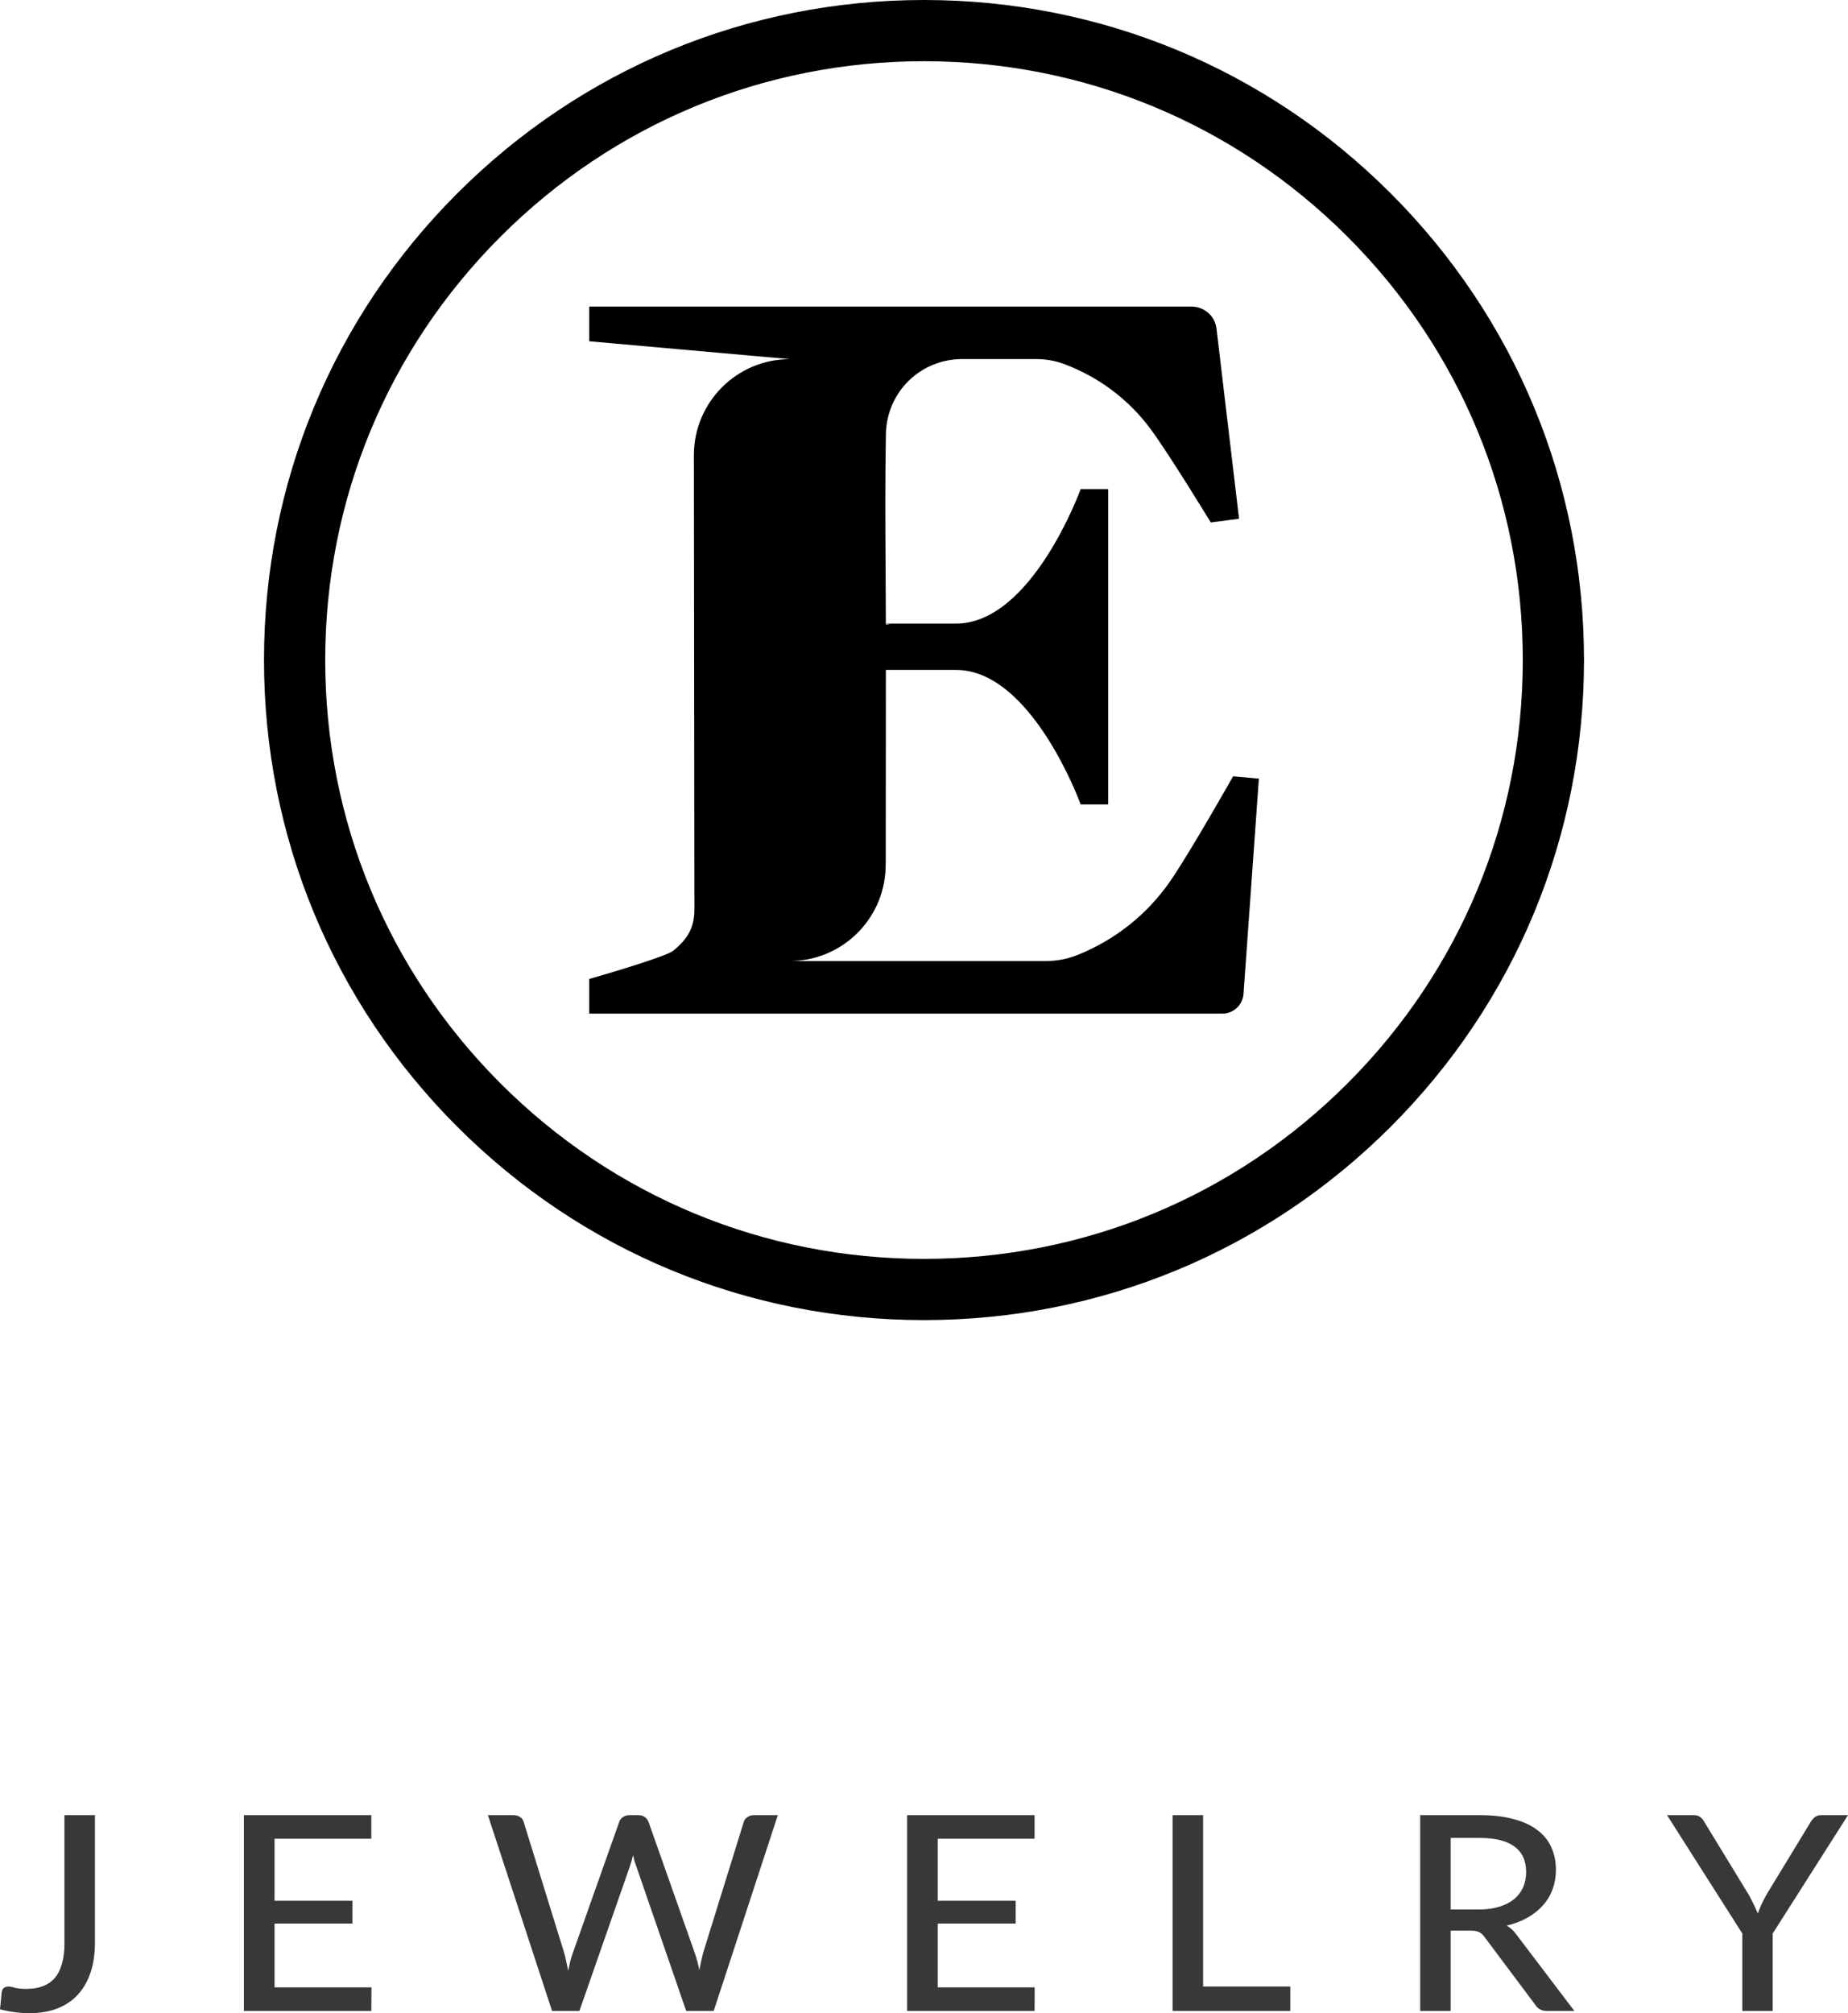 <svg width="112" height="122" viewBox="0 0 112 122" fill="none" xmlns="http://www.w3.org/2000/svg">
<path d="M5.753 117.736C5.753 118.397 5.666 118.992 5.493 119.521C5.319 120.05 5.064 120.499 4.729 120.868C4.399 121.231 3.986 121.512 3.488 121.711C2.996 121.904 2.43 122 1.787 122C1.209 122 0.613 121.923 0 121.769L0.104 120.727C0.116 120.628 0.153 120.548 0.217 120.488C0.286 120.421 0.388 120.388 0.521 120.388C0.619 120.388 0.752 120.413 0.92 120.463C1.093 120.507 1.319 120.529 1.597 120.529C1.967 120.529 2.294 120.477 2.577 120.372C2.866 120.267 3.109 120.105 3.306 119.884C3.503 119.658 3.65 119.372 3.748 119.025C3.853 118.678 3.905 118.262 3.905 117.777V110H5.753V117.736ZM22.513 120.438L22.505 121.868H14.782V110H22.505V111.43H16.639V115.19H21.359V116.57H16.639V120.438H22.513ZM47.141 110L43.254 121.868H41.588L38.551 113.066C38.481 112.89 38.421 112.678 38.369 112.43C38.305 112.683 38.244 112.895 38.187 113.066L35.115 121.868H33.458L29.57 110H31.115C31.277 110 31.413 110.039 31.523 110.116C31.633 110.187 31.705 110.287 31.739 110.413L34.195 118.355C34.241 118.51 34.282 118.678 34.317 118.86C34.357 119.041 34.398 119.231 34.438 119.43C34.478 119.231 34.519 119.041 34.559 118.86C34.606 118.678 34.658 118.51 34.716 118.355L37.527 110.413C37.562 110.303 37.634 110.207 37.744 110.124C37.86 110.041 37.996 110 38.152 110H38.681C38.843 110 38.976 110.039 39.08 110.116C39.184 110.193 39.26 110.292 39.306 110.413L42.108 118.355C42.213 118.658 42.305 119.003 42.386 119.388C42.456 119.008 42.531 118.664 42.612 118.355L45.076 110.413C45.105 110.303 45.177 110.207 45.293 110.124C45.409 110.041 45.545 110 45.701 110H47.141ZM62.709 120.438L62.7 121.868H54.977V110H62.7V111.43H56.834V115.19H61.555V116.57H56.834V120.438H62.709ZM78.2 120.388V121.868H71.067V110H72.915V120.388H78.2ZM89.604 115.719C90.078 115.719 90.495 115.664 90.853 115.554C91.218 115.444 91.521 115.289 91.764 115.091C92.007 114.887 92.189 114.647 92.311 114.372C92.432 114.091 92.493 113.782 92.493 113.446C92.493 112.763 92.256 112.248 91.782 111.901C91.313 111.554 90.607 111.38 89.664 111.38H87.92V115.719H89.604ZM95.417 121.868H93.769C93.439 121.868 93.199 121.744 93.048 121.496L89.968 117.38C89.87 117.242 89.763 117.146 89.647 117.091C89.531 117.03 89.358 117 89.126 117H87.92V121.868H86.072V110H89.664C90.468 110 91.16 110.08 91.738 110.24C92.322 110.394 92.802 110.617 93.178 110.909C93.56 111.196 93.841 111.543 94.02 111.95C94.205 112.358 94.298 112.815 94.298 113.322C94.298 113.736 94.231 114.124 94.098 114.488C93.965 114.851 93.769 115.179 93.508 115.471C93.254 115.758 92.941 116.006 92.571 116.215C92.201 116.424 91.782 116.584 91.313 116.694C91.544 116.826 91.744 117.011 91.912 117.248L95.417 121.868ZM107.436 117.174V121.868H105.596V117.174L101.032 110H102.655C102.817 110 102.947 110.039 103.045 110.116C103.144 110.187 103.225 110.284 103.288 110.405L105.996 114.843C106.105 115.047 106.204 115.24 106.291 115.421C106.383 115.603 106.464 115.782 106.534 115.959C106.597 115.782 106.669 115.603 106.75 115.421C106.837 115.24 106.936 115.047 107.045 114.843L109.744 110.405C109.802 110.306 109.88 110.215 109.978 110.132C110.082 110.044 110.213 110 110.369 110H112L107.436 117.174Z" fill="#383838"/>
<path fill-rule="evenodd" clip-rule="evenodd" d="M30.339 14.339C37.193 7.485 46.306 3.71 56 3.71C65.694 3.71 74.807 7.485 81.661 14.339C88.515 21.193 92.29 30.306 92.29 40C92.29 49.694 88.515 58.806 81.661 65.661C74.807 72.515 65.694 76.29 56 76.29C46.306 76.29 37.193 72.515 30.339 65.661C23.485 58.806 19.71 49.694 19.71 40C19.71 30.306 23.485 21.193 30.339 14.339ZM27.716 68.284C35.271 75.839 45.316 80 56 80C66.684 80 76.729 75.839 84.284 68.284C91.839 60.729 96 50.684 96 40C96 29.316 91.839 19.271 84.284 11.716C76.729 4.161 66.684 0 56 0C45.316 0 35.271 4.161 27.716 11.716C20.161 19.271 16 29.316 16 40C16 50.684 20.161 60.729 27.716 68.284ZM70.917 53.407C72.125 51.66 74.733 47.046 74.733 47.046L76.296 47.185L75.364 60.239C75.316 60.905 74.755 61.426 74.087 61.426H37.303H35.712V59.326C35.712 59.326 40.295 58.022 40.796 57.619C41.687 56.906 42.06 56.209 42.083 55.214C42.089 54.917 42.087 54.621 42.085 54.325C42.084 54.176 42.083 54.028 42.083 53.88V53.193L42.054 27.579C42.057 24.367 44.662 21.764 47.875 21.764L35.712 20.682V18.581L39.897 18.581H72.232C72.995 18.586 73.638 19.159 73.728 19.916L75.094 31.438L73.381 31.66C73.381 31.66 70.892 27.574 69.743 26.015C68.428 24.229 66.625 22.867 64.53 22.075C63.977 21.865 63.394 21.76 62.794 21.76H58.322C55.785 21.761 53.75 23.747 53.691 26.284C53.638 29.087 53.655 31.882 53.672 34.585C53.673 34.746 53.674 34.908 53.675 35.069C53.681 35.993 53.688 36.916 53.688 37.839H53.951L53.689 37.79H57.94C62.547 37.79 65.495 29.64 65.495 29.64L67.163 29.641V31.233V40.308V47.156V48.747H65.495C65.495 48.747 62.547 40.598 57.94 40.598H53.689L53.681 52.153C53.674 52.288 53.674 52.423 53.673 52.558C53.673 52.58 53.673 52.602 53.673 52.624C53.564 55.744 51.003 58.24 47.857 58.24H58.773H59.008H63.38C64.053 58.24 64.704 58.116 65.313 57.87C67.594 56.953 69.531 55.41 70.917 53.407Z" fill="black"/>
</svg>
